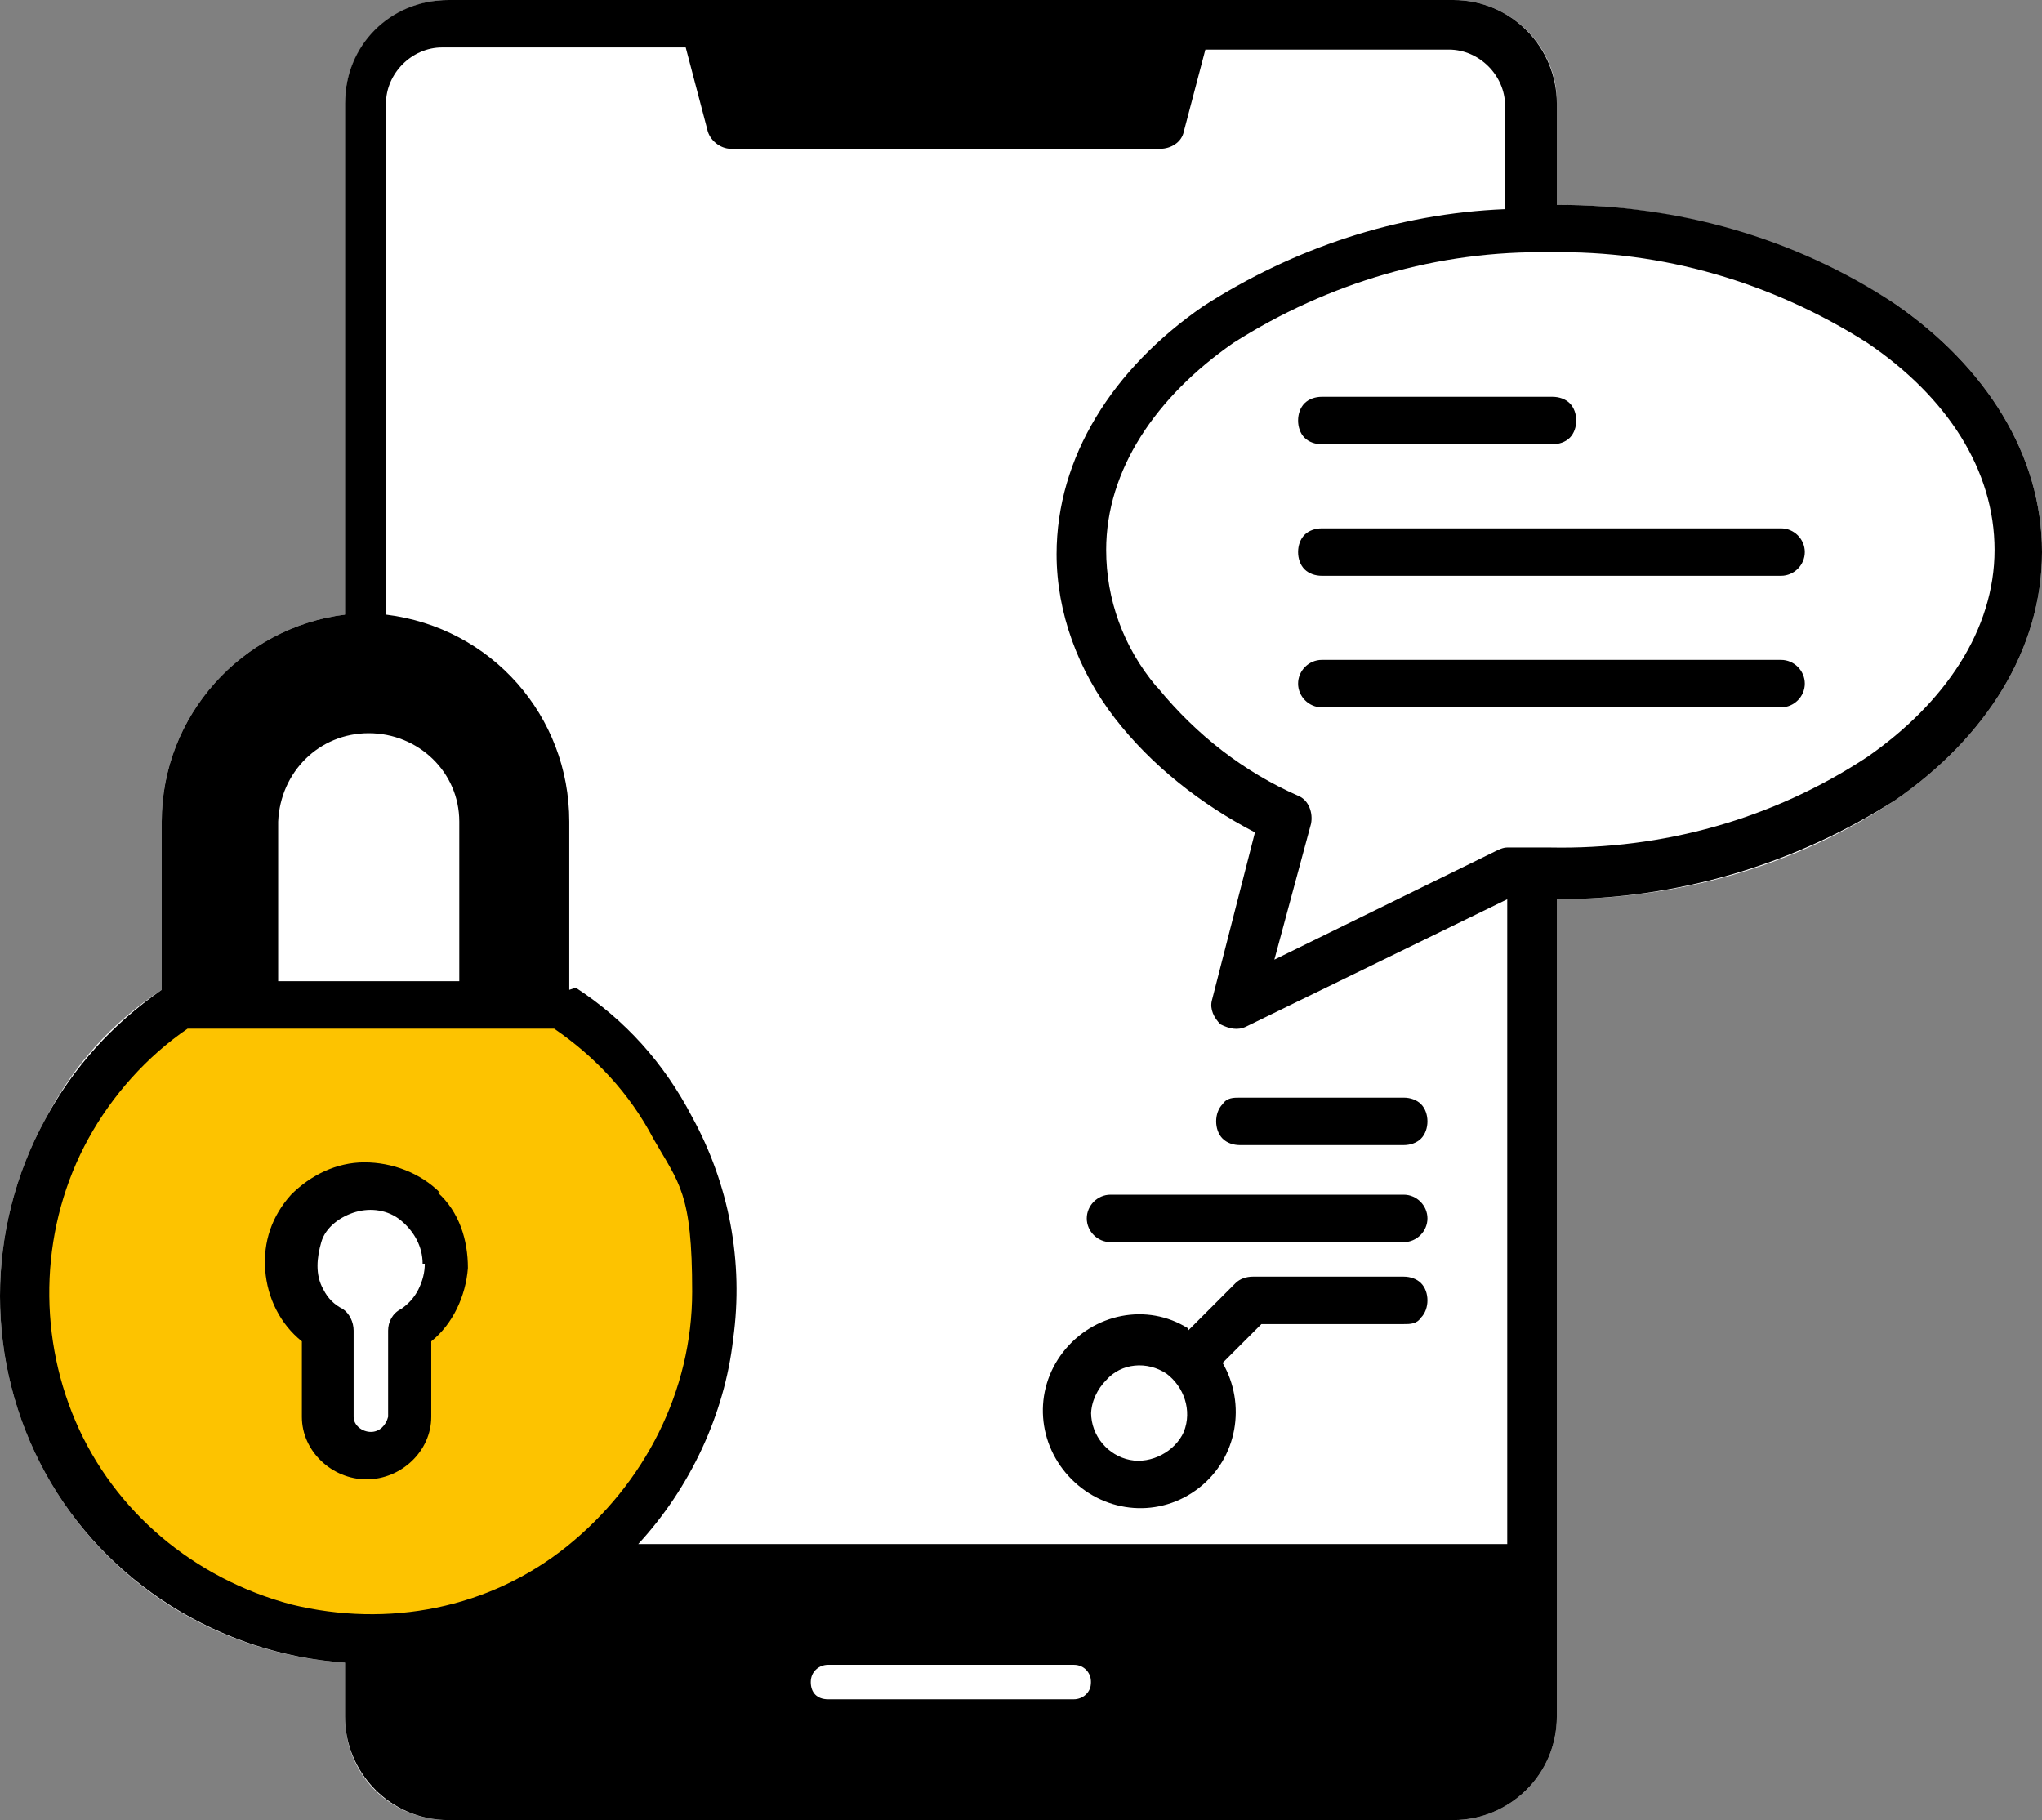 <?xml version="1.0" encoding="UTF-8"?>
<svg xmlns="http://www.w3.org/2000/svg" version="1.1" viewBox="0 0 94.7 84.4">
  <rect x="0" y="0" width="94.7" height="84.4" fill="#808080" stroke="none"/>
  <defs>
    <style>
      .cls-1 {
        fill: #fdc300;
        stroke: #fdc300;
      }

      .cls-1, .cls-2, .cls-3 {
        fill-rule: evenodd;
      }

      .cls-1, .cls-3 {
        stroke-miterlimit: 10;
      }

      .cls-4 {
        fill: #fff;
      }

      .cls-3 {
        stroke: #000;
      }
    </style>
  </defs>
  <!-- Generator: Adobe Illustrator 28.7.1, SVG Export Plug-In . SVG Version: 1.2.0 Build 142)  -->
  <g>
    <g id="_레이어_2">
      <path class="cls-4" d="M87.9,14.1c-4.7-3-10.1-4.6-15.7-4.6v-4.8C72.2,2.2,70.1,0,67.4,0H20.8C18.2,0,16,2.1,16,4.8v23.7c-4.8.6-8.5,4.7-8.5,9.6v7.8c-2.3,1.5-4.1,3.5-5.4,6-2.8,5.1-2.8,11.3,0,16.4,2.8,5.1,8,8.4,13.9,8.8v2.5c0,2.7,2.1,4.8,4.8,4.8h46.6c2.6,0,4.8-2.1,4.8-4.8v-37.9c5.6,0,11-1.5,15.7-4.6,4.2-2.9,6.8-7,6.8-11.5s-2.6-8.6-6.8-11.5Z"/>
      <rect x="17.3" y="72" width="52.7" height="10.2"/>
      <rect class="cls-4" x="36.4" y="76.5" width="14.2" height="3.3"/>
      <path class="cls-3" d="M10.6,38c0-3.5,2.9-6.3,6.4-6.3s6.3,2.8,6.4,6.3v7.4h1v-7.4c0-4.1-3.4-7.3-7.4-7.3s-7.4,3.3-7.4,7.3v7.4h1v-7.4Z"/>
      <path class="cls-1" d="M26.1,71.4c3.6-2.8,5.8-7.2,5.8-11.8s-.6-5-1.8-7.1c-1.1-2.1-2.7-3.8-4.6-5.1h0s-16.9,0-16.9,0c-2,1.3-3.5,3.1-4.6,5.1-2.2,4-2.4,8.9-.6,13.1,1.8,4.2,5.5,7.3,10,8.5,4.5,1.1,9.2.2,12.8-2.7ZM14,65.4v-3.5c-1-.8-1.6-2-1.7-3.3,0-1.3.3-2.5,1.2-3.5.9-1,2.1-1.5,3.4-1.5,1.3,0,2.5.5,3.5,1.4.9.9,1.4,2.2,1.4,3.6,0,1.3-.7,2.6-1.7,3.4v3.5c0,1.6-1.4,2.9-3,2.9s-3-1.3-3-2.9Z"/>
      <g id="_레이어_1-2">
        <path class="cls-2" d="M16,28.5V4.8C16,2.1,18.1,0,20.8,0h46.6C70.1,0,72.2,2.2,72.2,4.8v4.7c5.6,0,11,1.5,15.7,4.6,4.2,2.9,6.8,7,6.8,11.5s-2.6,8.6-6.8,11.5h0c-4.7,3-10.1,4.6-15.7,4.6v37.9c0,2.7-2.2,4.8-4.8,4.8H20.8c-2.7,0-4.8-2.2-4.8-4.8v-2.5c-5.8-.4-11.1-3.7-13.9-8.8-2.8-5.1-2.8-11.3,0-16.4,1.3-2.4,3.1-4.4,5.4-6v-7.8c0-4.9,3.7-9,8.5-9.6h0ZM52.8,78c0-1.7-1.3-3-3-3h-11.4c-1.7,0-3,1.3-3,3s1.3,3,3,3h11.4c1.7,0,3-1.3,3-3ZM50.6,78c0-.4-.3-.8-.8-.8h-11.4c-.4,0-.8.3-.8.8s.3.8.8.8h11.4c.4,0,.8-.3.8-.8ZM65.1,50.9h-7.6c-.3,0-.6,0-.8.3-.2.2-.3.5-.3.8s.1.6.3.8c.2.2.5.3.8.3h7.6c.3,0,.6-.1.8-.3.2-.2.3-.5.3-.8s-.1-.6-.3-.8c-.2-.2-.5-.3-.8-.3ZM65.1,55.4h-13.6c-.6,0-1.1.5-1.1,1.1s.5,1.1,1.1,1.1h13.6c.6,0,1.1-.5,1.1-1.1s-.5-1.1-1.1-1.1ZM55.1,61.6h0c-1.9-1.2-4.4-.7-5.8,1.1-1.4,1.8-1.2,4.3.4,5.9,1.6,1.6,4.1,1.8,5.9.4,1.8-1.4,2.2-3.9,1.1-5.8l1.8-1.8h6.6c.3,0,.6,0,.8-.3.2-.2.3-.5.3-.8s-.1-.6-.3-.8c-.2-.2-.5-.3-.8-.3h-7c-.3,0-.6.1-.8.3l-2.2,2.2h0ZM50.6,65.5h0c0,1.1.8,2,1.8,2.2,1,.2,2.1-.4,2.5-1.3.4-1,0-2.1-.8-2.7-.9-.6-2.1-.5-2.8.3-.4.4-.7,1-.7,1.6h0ZM19.6,58.6c0-.8-.4-1.5-1-2s-1.4-.6-2.1-.4c-.7.2-1.4.7-1.6,1.4s-.3,1.5.1,2.2c.2.4.5.7.9.9.3.2.5.6.5,1v4c0,.4.4.7.8.7s.7-.3.8-.7v-4c0-.4.2-.8.6-1,.3-.2.6-.5.8-.9.2-.4.3-.8.3-1.2h0ZM20.4,55.3c-.9-.9-2.2-1.4-3.5-1.4-1.3,0-2.5.6-3.4,1.5-.9,1-1.3,2.2-1.2,3.5.1,1.3.7,2.5,1.7,3.3v3.5c0,1.6,1.4,2.9,3,2.9s3-1.3,3-2.9v-3.5c1-.8,1.6-2.1,1.7-3.4,0-1.3-.4-2.6-1.4-3.5h0ZM21.3,45.5v-7.4c0-2.3-1.9-4.1-4.2-4.1s-4.1,1.8-4.2,4.1v7.4h8.3ZM10.7,45.5v-7.4c0-3.5,2.9-6.3,6.4-6.3s6.3,2.8,6.4,6.3v7.4h1v-7.4c0-4.1-3.4-7.3-7.4-7.3s-7.4,3.3-7.4,7.3v7.4h1,0ZM26.7,45.8c2.3,1.5,4.1,3.5,5.4,6,1.7,3.1,2.4,6.7,1.9,10.3-.4,3.5-2,6.9-4.4,9.5h40.3v-29.9l-12.1,5.9c-.4.2-.8.1-1.2-.1-.3-.3-.5-.7-.4-1.1l2-7.8c-2.5-1.3-4.8-3.1-6.5-5.3-1.7-2.2-2.7-4.9-2.7-7.6,0-4.5,2.6-8.6,6.8-11.5h0c4.2-2.7,9-4.3,14-4.5v-4.8c0-1.4-1.2-2.6-2.6-2.6h-11.3l-1,3.8c-.1.5-.6.8-1.1.8h-19.9c-.5,0-1-.4-1.1-.9l-1-3.8h-11.3c-1.4,0-2.6,1.2-2.6,2.6v23.7c4.9.6,8.5,4.7,8.5,9.6v7.8h0ZM18.2,77v2.5c0,1.4,1.2,2.6,2.6,2.6h46.6c1.4,0,2.6-1.2,2.6-2.6v-5.8H27.2c-2.6,1.9-5.8,3.1-9,3.3h0ZM25.5,47.7H8.7c-1.9,1.3-3.5,3.1-4.6,5.1-2.2,4-2.4,8.9-.6,13.1,1.8,4.2,5.5,7.3,10,8.5,4.5,1.1,9.2.2,12.8-2.7s5.8-7.2,5.8-11.8-.6-5-1.8-7.1c-1.1-2.1-2.7-3.8-4.6-5.1h0ZM61.3,32.8h21.3c.6,0,1.1-.5,1.1-1.1s-.5-1.1-1.1-1.1h-21.3c-.6,0-1.1.5-1.1,1.1s.5,1.1,1.1,1.1ZM61.3,26.7h21.3c.6,0,1.1-.5,1.1-1.1s-.5-1.1-1.1-1.1h-21.3c-.3,0-.6.1-.8.3-.2.2-.3.5-.3.8s.1.6.3.8c.2.2.5.3.8.3h0ZM61.3,20.6h10.7c.3,0,.6-.1.8-.3.2-.2.3-.5.3-.8s-.1-.6-.3-.8c-.2-.2-.5-.3-.8-.3h-10.7c-.3,0-.6.1-.8.3-.2.2-.3.5-.3.8s.1.6.3.8c.2.2.5.3.8.3ZM53.7,31.9c1.8,2.2,4,3.9,6.5,5,.5.2.7.8.6,1.3l-1.7,6.3,10.2-5h0c.2-.1.4-.2.6-.2.4,0,.7,0,1,0,.2,0,.6,0,1,0,5.2.1,10.3-1.3,14.7-4.2,3.6-2.5,5.9-5.9,5.9-9.6s-2.2-7.1-5.9-9.6h0c-4.4-2.8-9.5-4.3-14.7-4.2-5.2-.1-10.3,1.4-14.7,4.2-3.6,2.5-5.9,5.9-5.9,9.6h0c0,2.3.8,4.5,2.3,6.3h0ZM53.8,2.2h-19.5l.6,2.4h18.2l.6-2.4h0Z"/>
      </g>
      <rect x="33.6" y="1.2" width="20.8" height="3.7"/>
    </g>
  </g>
</svg>